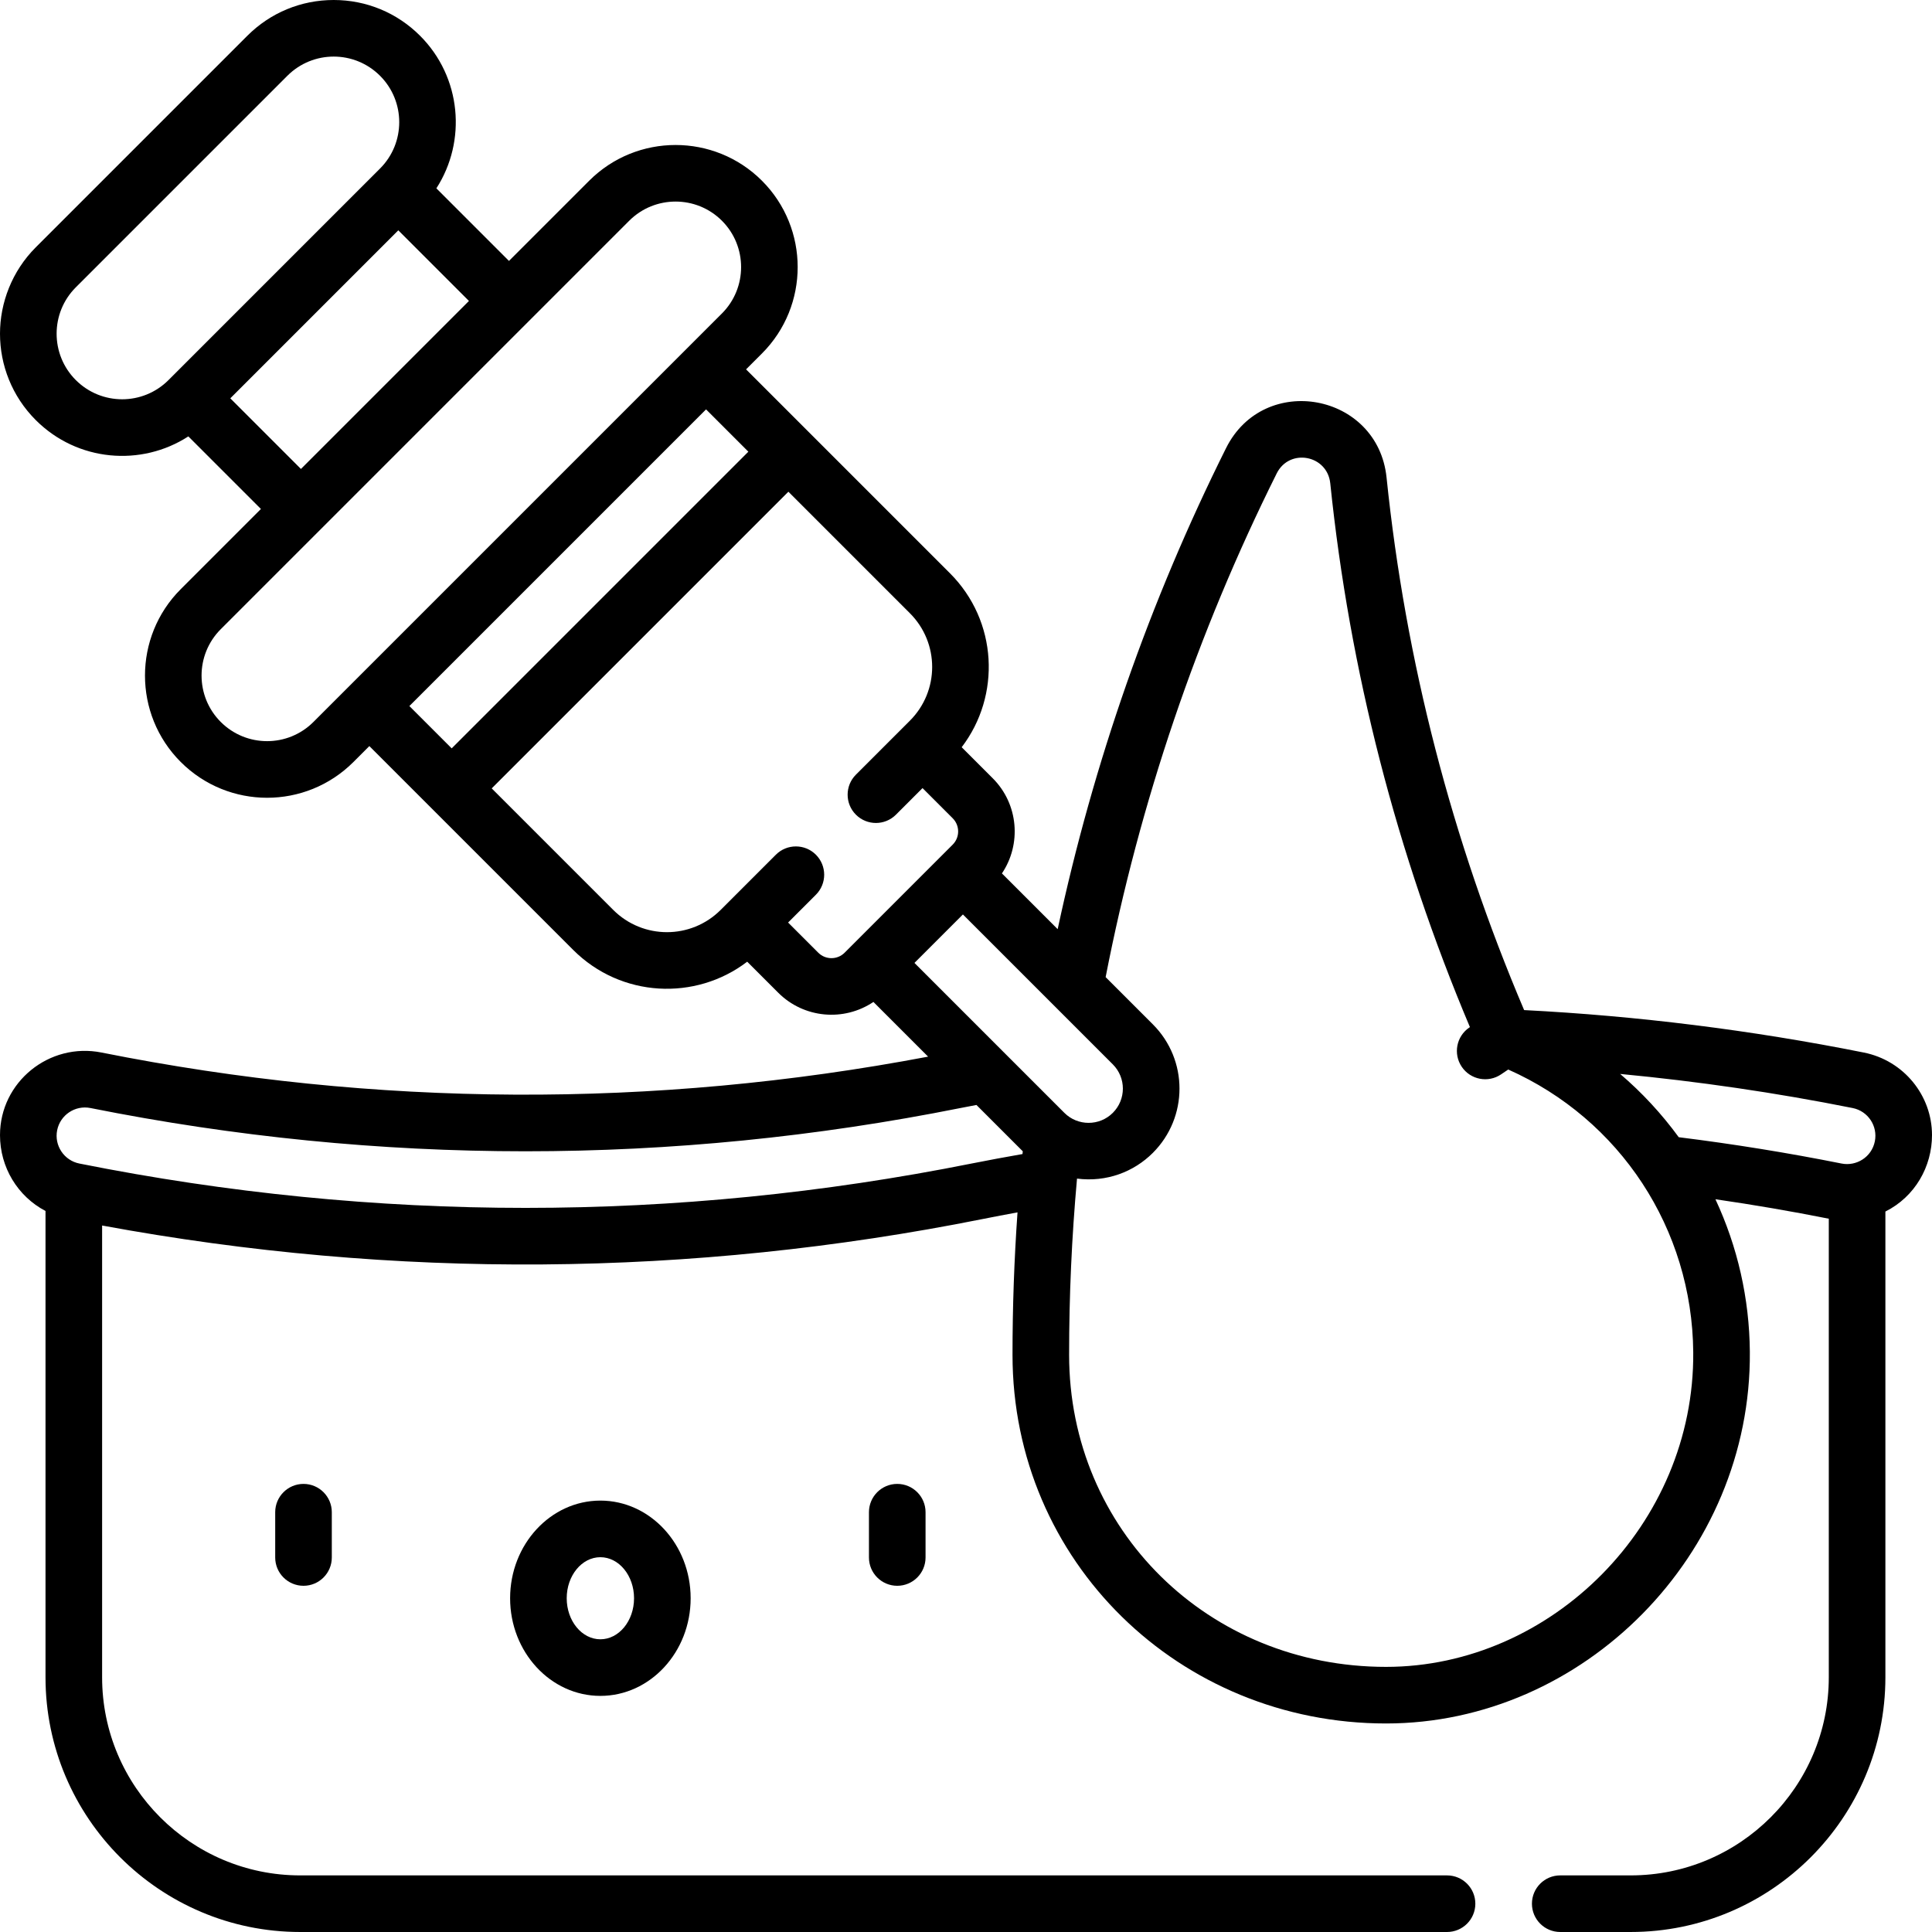 <svg id="Capa_1" enable-background="new 0 0 512 512" height="512" viewBox="0 0 512 512" width="512" xmlns="http://www.w3.org/2000/svg"><g><path d="m72.932 400.75v12c0 4.142 3.358 7.5 7.5 7.5s7.5-3.358 7.5-7.5v-12c0-4.142-3.358-7.5-7.5-7.5s-7.5 3.358-7.5 7.5z"/><path d="m135.184 423.551c0 14.269 10.731 25.877 23.922 25.877s23.923-11.608 23.923-25.877-10.732-25.877-23.923-25.877-23.922 11.608-23.922 25.877zm32.845 0c0 5.998-4.003 10.877-8.923 10.877s-8.922-4.879-8.922-10.877 4.002-10.877 8.922-10.877 8.923 4.879 8.923 10.877z"/><path d="m230.281 400.75v12c0 4.142 3.358 7.5 7.5 7.5s7.5-3.358 7.5-7.5v-12c0-4.142-3.358-7.5-7.5-7.5s-7.5 3.358-7.5 7.5z"/><path d="m493.908 278.931c-29.718-5.938-59.97-9.715-89.998-11.247-19.163-45.04-31.431-92.489-36.456-141.126-2.314-22.416-32.467-27.987-42.536-7.8-20.182 40.471-35.154 83.294-44.624 127.48l-14.772-14.772c5.215-7.749 4.407-18.374-2.44-25.221l-8.225-8.225c10.43-13.656 9.577-33.419-3.12-46.115l-54.02-54.02 4.208-4.208c12.623-12.623 12.623-33.161 0-45.784-12.623-12.624-33.162-12.623-45.784 0l-21.258 21.257-19.239-19.239c8.081-12.534 6.646-29.465-4.318-40.429-6.115-6.114-14.244-9.482-22.892-9.482s-16.778 3.368-22.892 9.482l-56.062 56.062c-6.311 6.311-9.48 14.714-9.48 22.892 0 8.29 3.169 16.581 9.48 22.892 11.045 11.046 27.966 12.392 40.433 4.322l19.235 19.235-21.258 21.259c-12.623 12.623-12.622 33.162 0 45.784 12.651 12.652 33.132 12.654 45.784 0l4.208-4.208 54.02 54.02c12.67 12.669 32.429 13.573 46.116 3.12l8.225 8.225c6.781 6.781 17.382 7.717 25.221 2.441l14.495 14.496c-72.72 13.787-146.385 13.428-219.051-1.089-13.848-2.769-26.908 7.802-26.908 21.889 0 8.519 4.67 16.223 12.061 20.1v123.578c0 37.22 30.28 67.5 67.5 67.5h303.918c4.143 0 7.5-3.358 7.5-7.5s-3.357-7.5-7.5-7.5h-303.918c-28.949 0-52.5-23.551-52.5-52.5v-119.724c77.622 14.343 156.036 13.731 233.347-1.718 3.051-.609 6.14-1.2 9.243-1.767-.883 12.521-1.325 25.007-1.325 37.756 0 54.771 44.244 97.693 98.987 97.693 52.252 0 96.863-44.672 96.413-98.525-.118-14.095-3.247-27.806-9.121-40.4 10.05 1.457 20.104 3.179 30.043 5.157v121.528c0 28.949-23.552 52.5-52.5 52.5h-18.67c-4.143 0-7.5 3.358-7.5 7.5s3.357 7.5 7.5 7.5h18.67c37.22 0 67.5-30.28 67.5-67.5v-123.427c7.87-3.946 12.352-11.933 12.352-20.261 0-10.459-7.438-19.753-18.092-21.881zm2.946 23.533c-.84 4.205-4.919 6.666-8.823 5.885-14.258-2.849-28.755-5.188-43.146-6.977-4.546-6.224-9.755-11.84-15.527-16.768 20.622 1.962 41.244 4.967 61.61 9.036 4.064.812 6.699 4.758 5.886 8.824zm-214.788-7.55-39.728-39.728 12.845-12.845 39.728 39.729c3.549 3.548 3.55 9.295 0 12.845-3.541 3.541-9.303 3.54-12.845-.001zm-261.98-194.192c-6.774-6.774-6.774-17.797 0-24.571l56.062-56.062c6.79-6.79 17.78-6.791 24.571 0 6.774 6.774 6.774 17.796.003 24.568l-56.065 56.065c-6.789 6.789-17.78 6.791-24.571 0zm40.948 4.836 44.522-44.522 18.72 18.72-44.522 44.522zm-2.537 85.763c-6.774-6.774-6.775-17.797 0-24.571l108.251-108.251c6.774-6.773 17.796-6.775 24.571 0 6.774 6.774 6.774 17.797 0 24.571l-108.251 108.251c-6.79 6.79-17.78 6.791-24.571 0zm128.614-82.83 11.213 11.213-78.621 78.621-11.213-11.213zm29.739 143.987-7.997-7.997 7.367-7.367c2.929-2.929 2.929-7.678 0-10.606-2.929-2.929-7.678-2.929-10.606 0l-14.625 14.624c-7.87 7.87-20.607 7.872-28.48 0l-32.2-32.2 78.621-78.621 32.2 32.2c7.87 7.869 7.871 20.608 0 28.479l-14.304 14.304c-2.929 2.929-2.929 7.678 0 10.606 2.929 2.929 7.678 2.929 10.606 0l7.046-7.046 7.997 7.997c1.925 1.925 1.925 5.057 0 6.982l-28.644 28.644c-1.923 1.926-5.056 1.926-6.981.001zm40.619 55.871c-78.423 15.67-157.953 15.673-236.378.012-.016-.003-.06-.012-.06-.012-4.055-.811-6.695-4.769-5.885-8.824.811-4.055 4.767-6.695 8.825-5.885 76.492 15.284 154.064 15.283 230.56 0 1.413-.282 2.824-.543 4.237-.813l12.277 12.277c-.025.243-.05.487-.074.73-4.534.798-9.058 1.627-13.502 2.515zm109.844 133.391c-47.096 0-83.987-36.323-83.987-82.693 0-15.783.694-31.152 2.093-46.704 7.81.996 15.043-1.767 20.099-6.823 9.411-9.411 9.413-24.646 0-34.059l-12.514-12.514c9.032-46.342 24.265-91.237 45.339-133.495 3.369-6.755 13.41-4.917 14.192 2.647 5.129 49.641 17.586 98.081 37.007 144.097l-.15.101c-3.433 2.319-4.334 6.981-2.015 10.414 2.318 3.431 6.98 4.333 10.413 2.014l1.908-1.29c29.667 13.195 48.755 42.244 49.028 74.904.383 45.602-37.593 83.401-81.413 83.401z"/></g></svg>